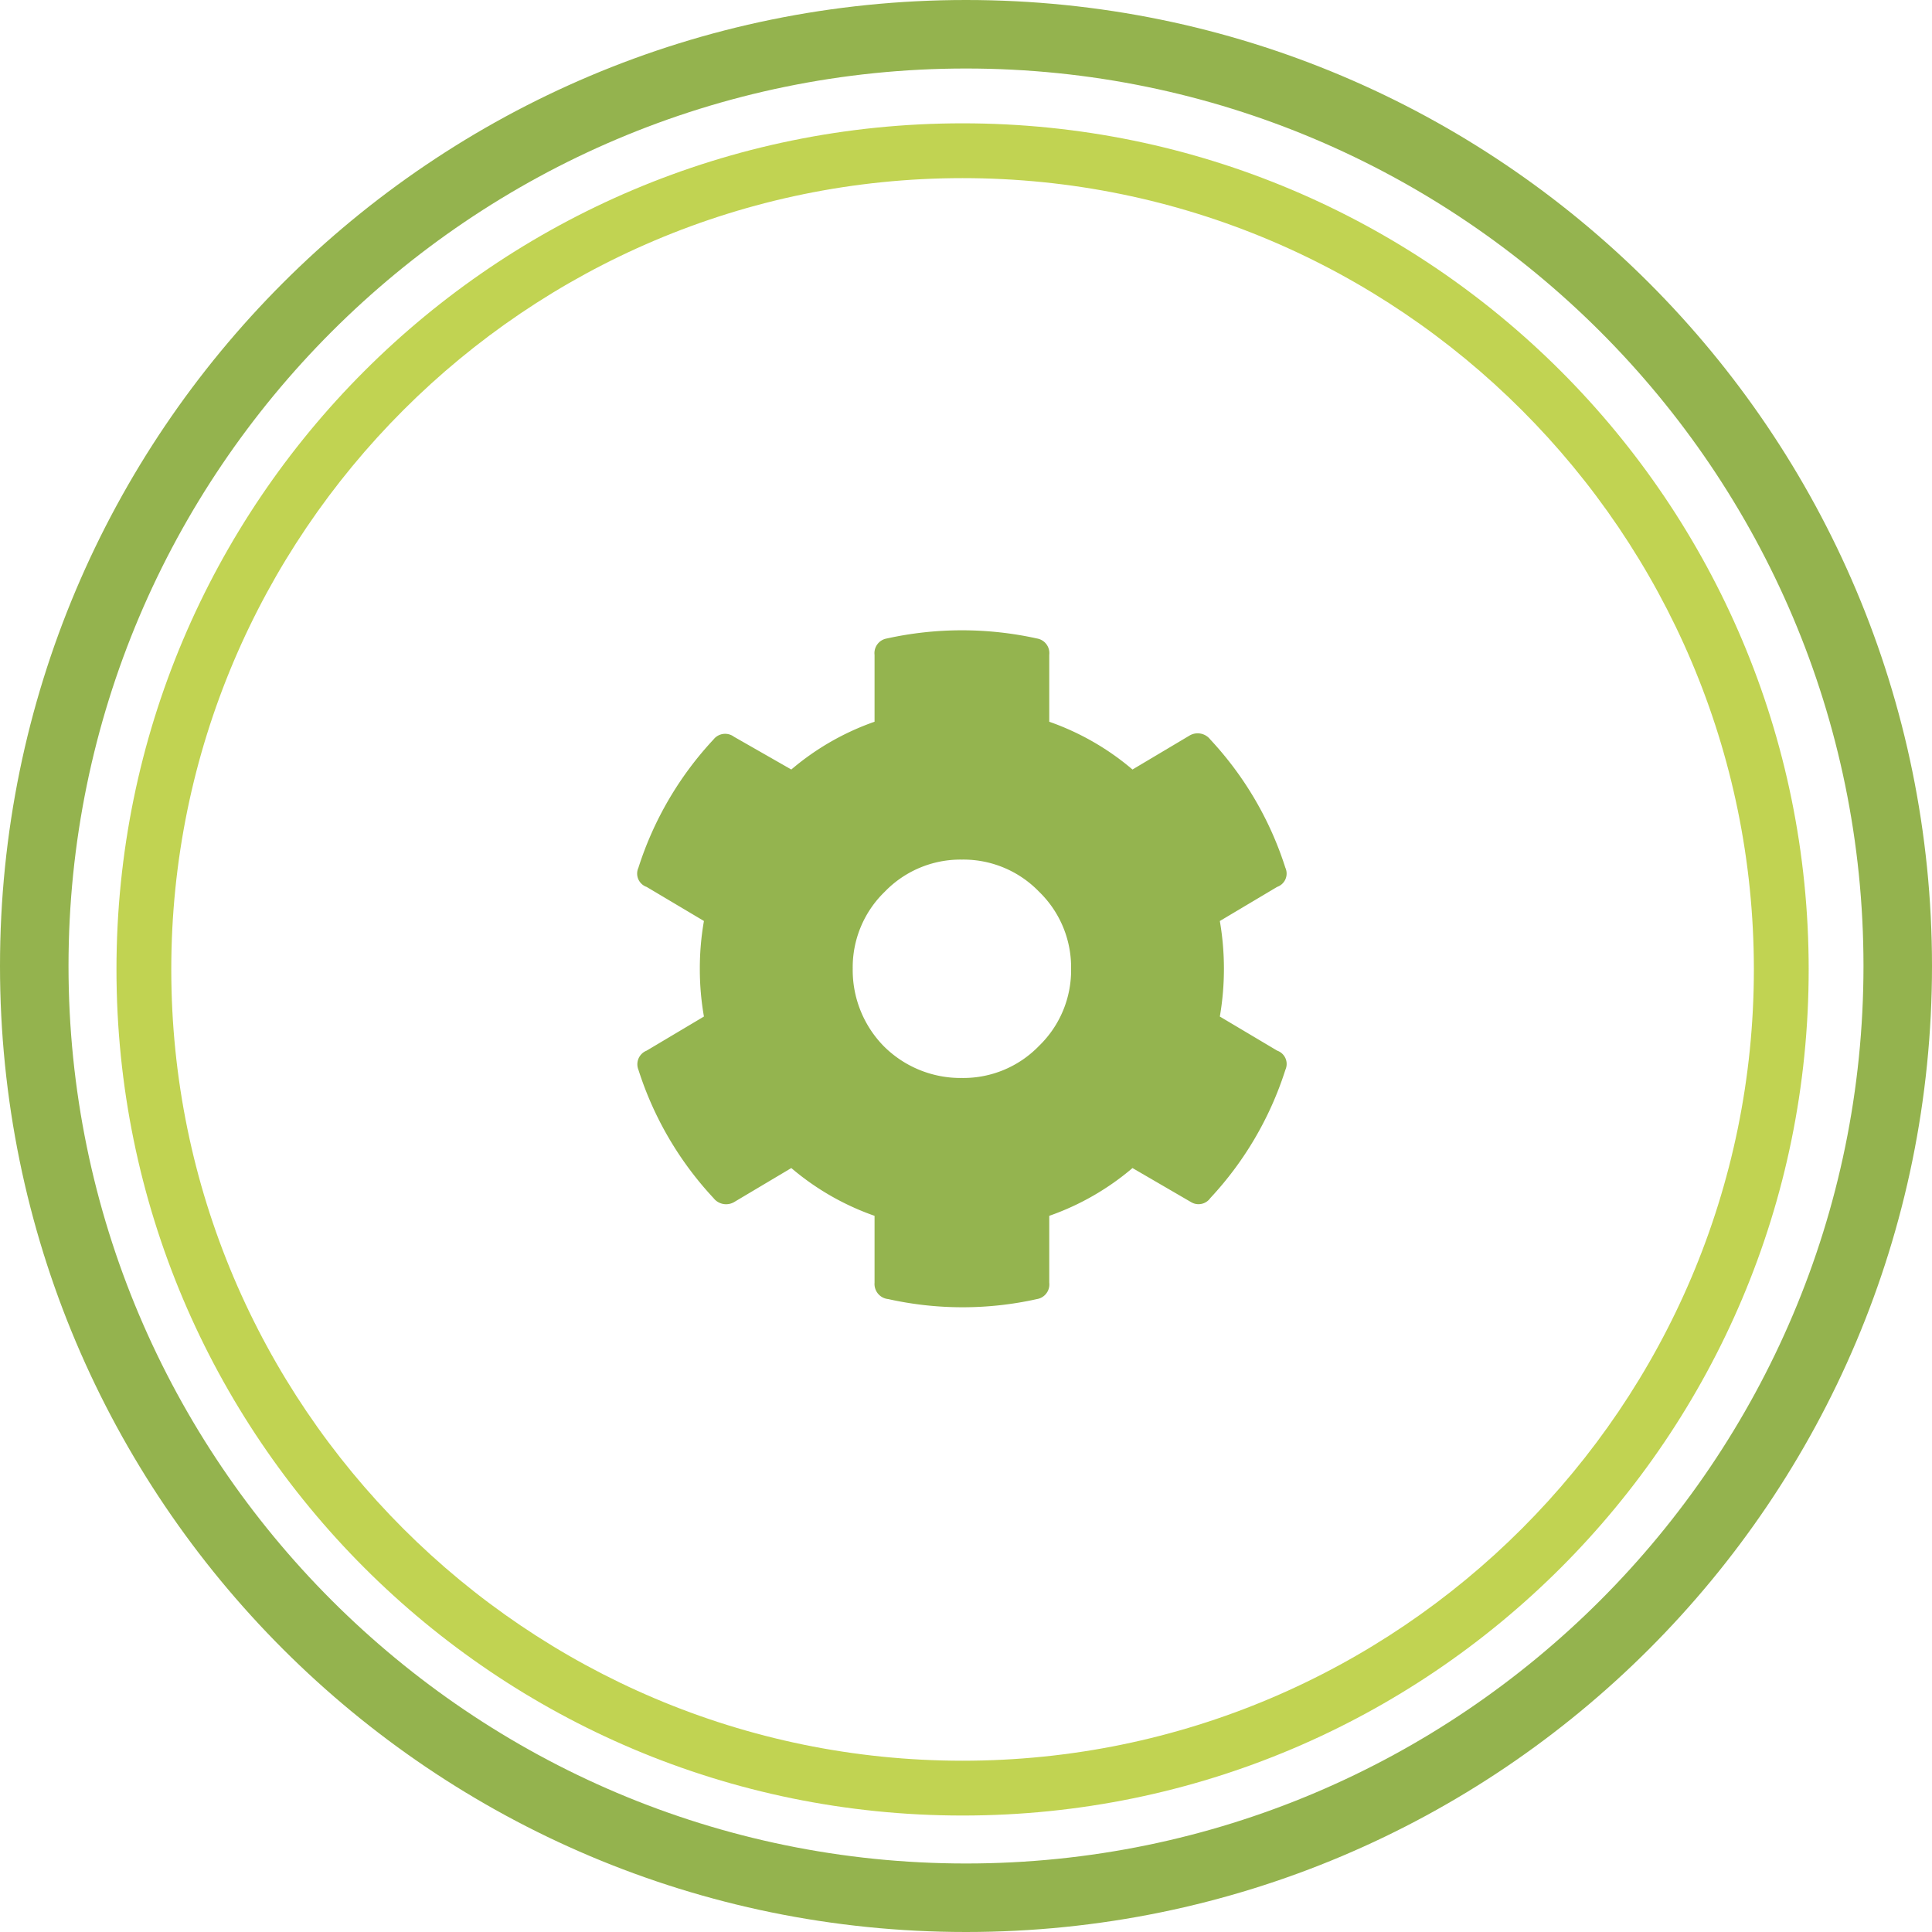 <svg xmlns="http://www.w3.org/2000/svg" width="282" height="282" viewBox="0 0 282 282">
  <g id="indoor-item-03" transform="translate(1191 -4635)" opacity="0.8">
    <g id="Trazado_145" data-name="Trazado 145" transform="translate(-1174 4653)" fill="none">
      <path d="M123.5,0A123.5,123.5,0,1,1,0,123.5,123.5,123.5,0,0,1,123.5,0Z" stroke="none"/>
      <path d="M 123.5 8 C 59.813 8 8 59.813 8 123.5 C 8 187.187 59.813 239 123.5 239 C 187.187 239 239 187.187 239 123.5 C 239 59.813 187.187 8 123.5 8 M 123.5 0 C 191.707 0 247 55.293 247 123.5 C 247 191.707 191.707 247 123.5 247 C 55.293 247 0 191.707 0 123.5 C 0 55.293 55.293 0 123.5 0 Z" stroke="none" fill="#b1c827"/>
    </g>
    <g id="Trazado_146" data-name="Trazado 146" transform="translate(-1191 4635)" fill="none">
      <path d="M141,0A141,141,0,1,1,0,141,141,141,0,0,1,141,0Z" stroke="none"/>
      <path d="M 141 10 C 68.766 10 10 68.766 10 141 C 10 213.234 68.766 272 141 272 C 213.234 272 272 213.234 272 141 C 272 68.766 213.234 10 141 10 M 141 0 C 218.872 0 282 63.128 282 141 C 282 218.872 218.872 282 141 282 C 63.128 282 0 218.872 0 141 C 0 63.128 63.128 0 141 0 Z" stroke="none" fill="#79a022"/>
    </g>
    <path id="indoor-item-03-2" data-name="indoor-item-03" d="M97.02-26.3a2.058,2.058,0,0,1,1.214,1.13,2.058,2.058,0,0,1-.014,1.659A49.452,49.452,0,0,1,87.258-4.781a2.105,2.105,0,0,1-2.789.6L75.9-9.164A38.149,38.149,0,0,1,63.75-2.191V7.57a2.165,2.165,0,0,1-1.793,2.391,49.907,49.907,0,0,1-21.715,0A2.217,2.217,0,0,1,38.25,7.57V-2.191A38.149,38.149,0,0,1,26.1-9.164l-8.37,4.98a2.331,2.331,0,0,1-2.988-.6A49.452,49.452,0,0,1,3.785-23.508,2.146,2.146,0,0,1,3.8-25.152,2.146,2.146,0,0,1,4.98-26.3l8.367-4.98a40.053,40.053,0,0,1-.6-6.973,40.053,40.053,0,0,1,.6-6.973L4.98-50.2a2.058,2.058,0,0,1-1.214-1.13,2.058,2.058,0,0,1,.014-1.659,49.452,49.452,0,0,1,10.962-18.73,2.159,2.159,0,0,1,2.988-.4l8.37,4.783a38.149,38.149,0,0,1,12.15-6.973V-84.07a2.165,2.165,0,0,1,1.793-2.391,50.817,50.817,0,0,1,21.914,0A2.165,2.165,0,0,1,63.75-84.07v9.762A38.149,38.149,0,0,1,75.9-67.336l8.367-4.98a2.331,2.331,0,0,1,2.988.6,49.452,49.452,0,0,1,10.96,18.724,2.058,2.058,0,0,1,.014,1.659,2.058,2.058,0,0,1-1.214,1.13l-8.367,4.98a40.973,40.973,0,0,1,0,13.945Zm-57.375-.6A15.853,15.853,0,0,0,51-22.312a15.347,15.347,0,0,0,11.256-4.682A15.347,15.347,0,0,0,66.938-38.25a15.347,15.347,0,0,0-4.682-11.256A15.347,15.347,0,0,0,51-54.187,15.347,15.347,0,0,0,39.744-49.5,15.347,15.347,0,0,0,35.063-38.25,15.853,15.853,0,0,0,39.645-26.9Z" transform="translate(-1101.598 4814.656)" fill="#79a123"/>
  </g>
</svg>
